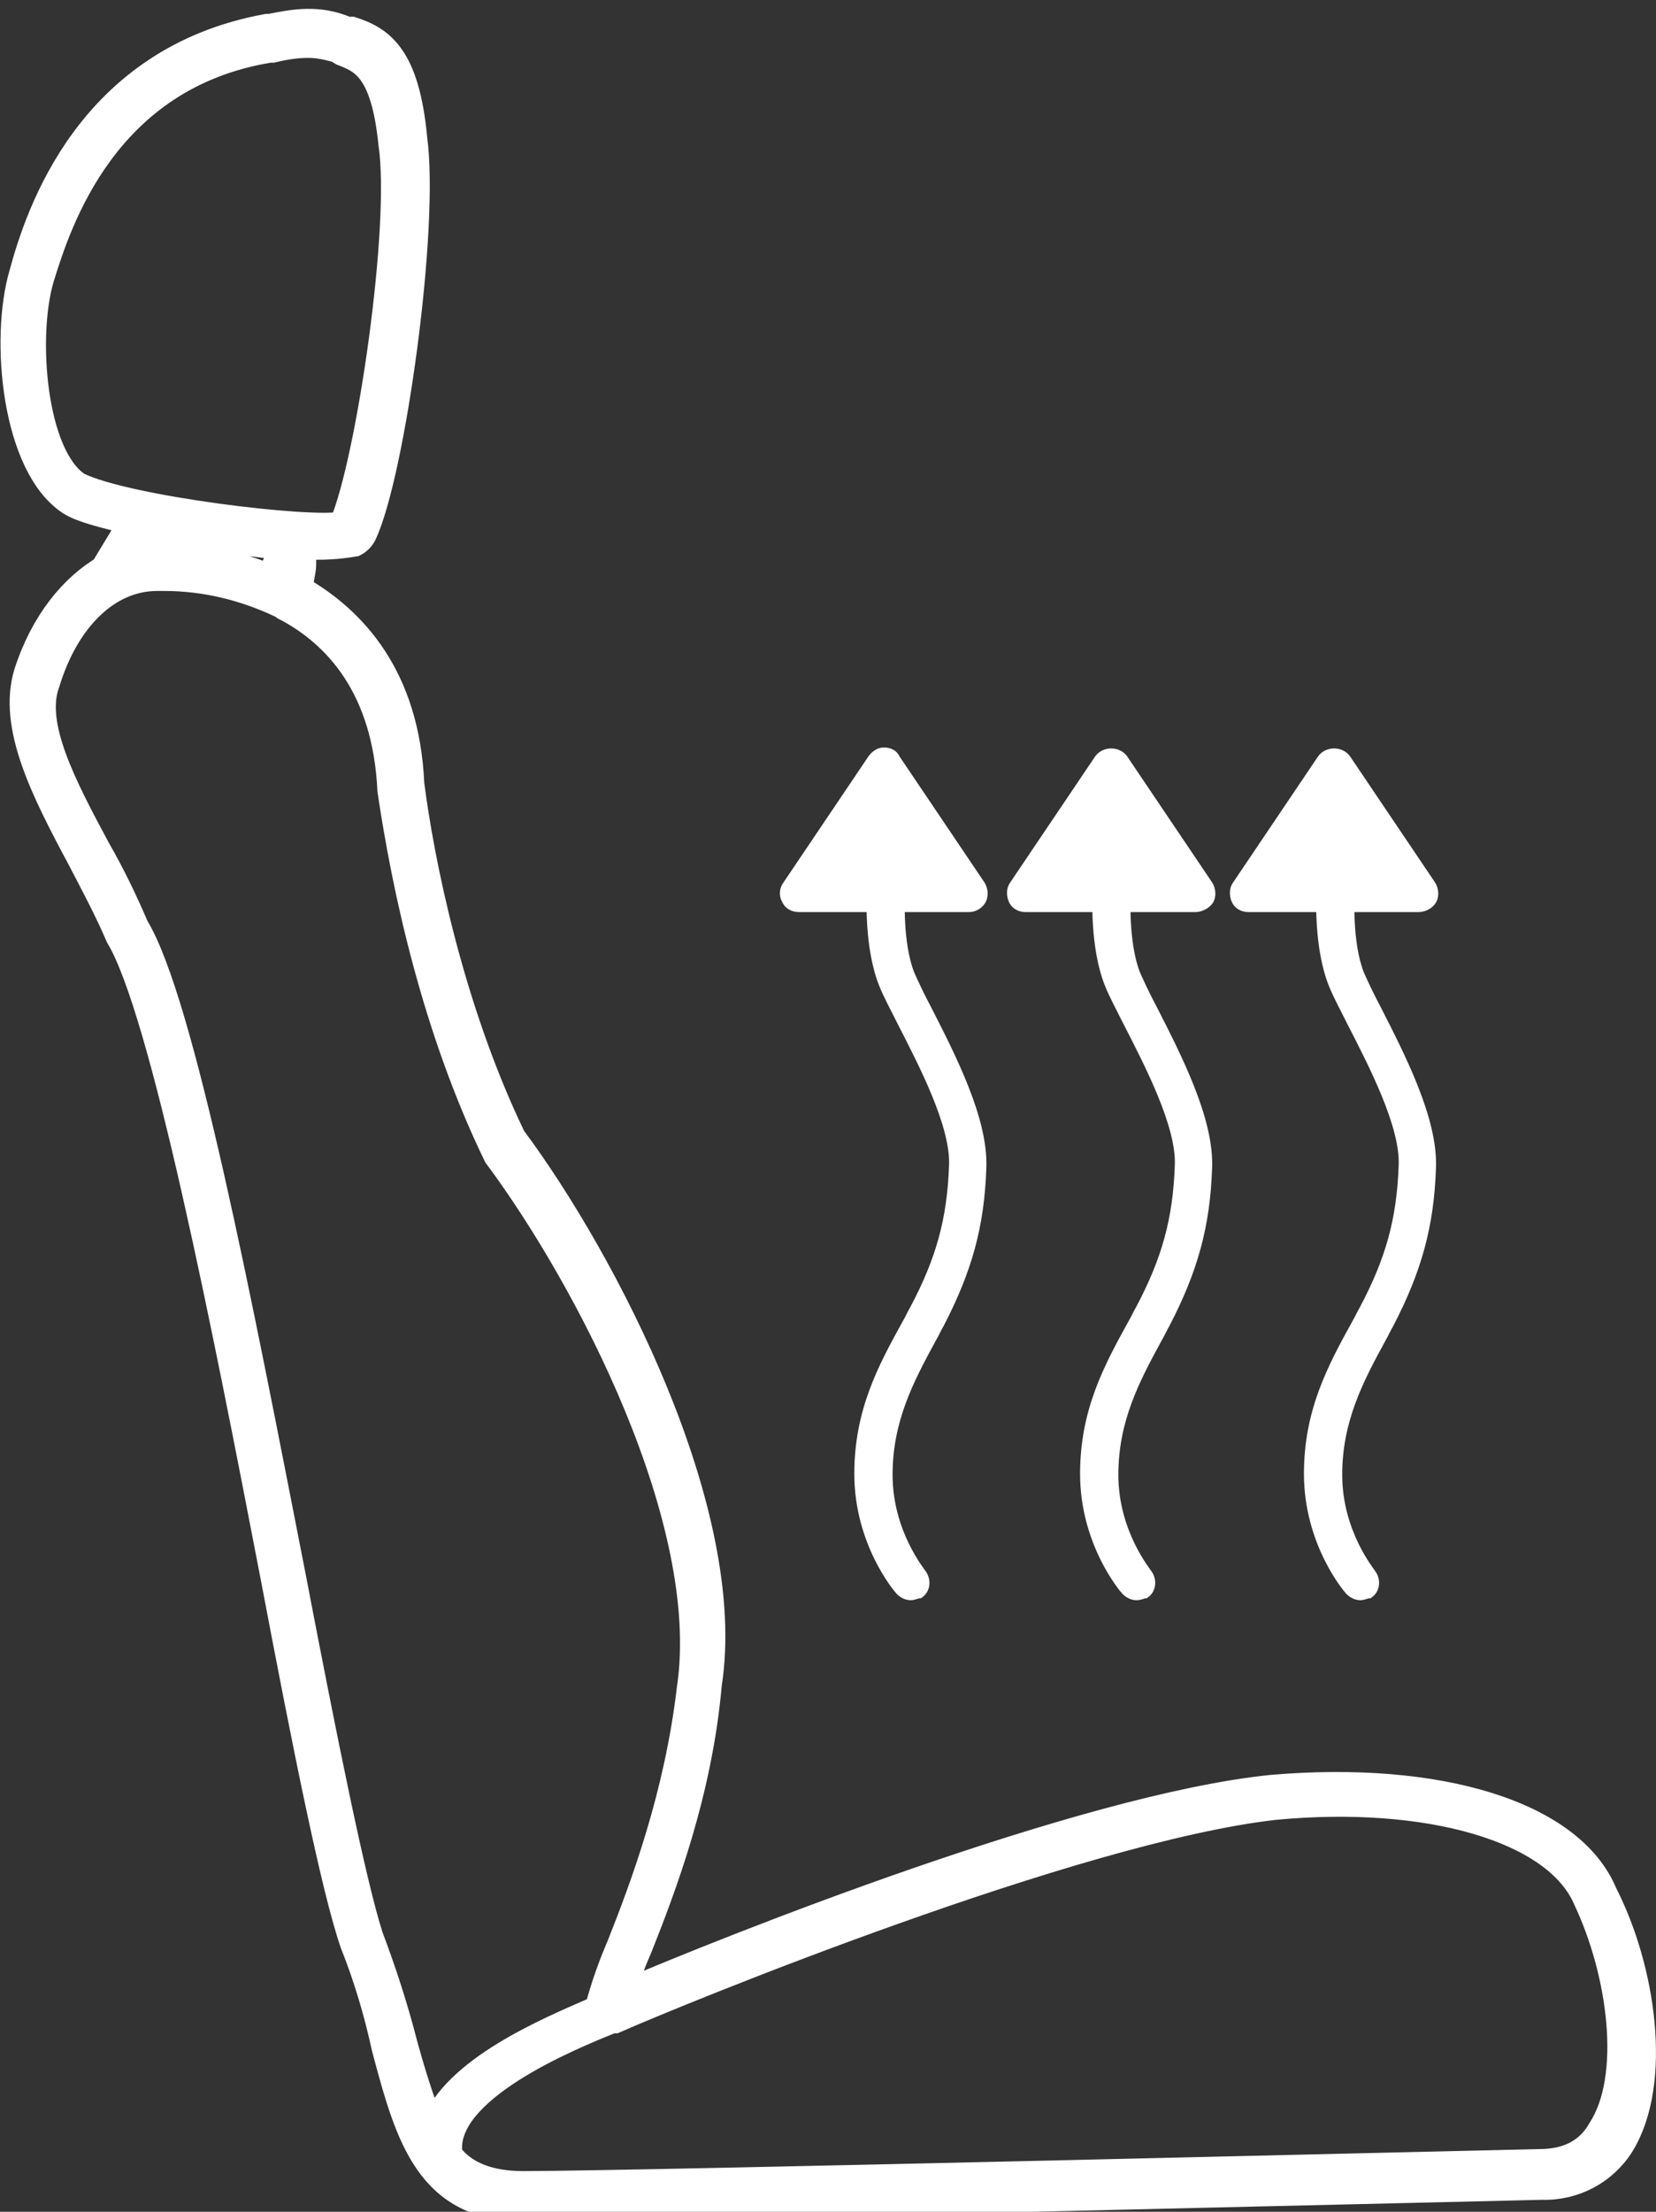 <?xml version="1.0" encoding="utf-8"?>
<!-- Generator: Adobe Illustrator 21.0.0, SVG Export Plug-In . SVG Version: 6.00 Build 0)  -->
<svg version="1.1" id="Layer_1" xmlns="http://www.w3.org/2000/svg" xmlns:xlink="http://www.w3.org/1999/xlink" x="0px" y="0px"
	 viewBox="0 0 173.1 231.1" style="enable-background:new 0 0 173.1 231.1;" xml:space="preserve">
<rect x="0" y="0" width="173.1" height="231.1" fill="#333333" stroke="none"/>
<style type="text/css">
	.st0{fill:#FFFFFF;stroke:#FFFFFF;stroke-width:2.5;stroke-miterlimit:10;}
	.st1{fill:#FFFFFF;stroke:#FFFFFF;stroke-miterlimit:10;}
</style>
<title>car-seat-icon</title>
<path class="st0" d="M167.8,197.8c-3.5-8.4-17.4-12.6-34.9-11.1c-19.7,2-56.6,16.7-67.8,21.5c0.5-1.3,1-2.8,1.8-4.6
	c2.5-6.3,6.3-16.2,7.3-27.6c2.8-18-10.9-44.3-20.5-57.2c-6.6-13.7-9.6-29.1-10.6-36.9C42.6,70.6,37,64.7,31.5,61.5
	c0-1,0.3-1.8,0.3-2.5v-1.8c1.8,0.1,3.6,0,5.3-0.3c0.4-0.2,0.8-0.6,1-1c3-6.3,6.6-32.1,5.3-41.5c-0.8-8.6-3.5-10.4-6.6-11.4h-0.5
	c-3-1.3-5.6-0.8-8.1-0.3h-0.3C9.2,6.1,3.9,22.3,2.2,28.6c-2,6.8-0.8,20.2,5.1,24c1.3,0.8,3.5,1.3,6.3,2L11,58.9v0.3
	c-3.5,2-6.6,5.8-8.3,11.1c-1.7,5.6,1.8,12.4,5.6,19.5c1.3,2.5,2.8,5.3,4,8.1c4.6,7.6,11.1,40.5,16.2,67c3.3,17.4,6.3,32.4,8.3,38.2
	c1.4,3.5,2.5,7.2,3.3,10.9c2.5,9.4,4.6,16.9,14.9,16.9c11.9,0,105.4-2.3,106.2-2.3c3.4,0.1,6.6-1.6,8.4-4.5
	C173.6,217.5,171.8,205.6,167.8,197.8z M8.2,50.6c-4.6-3-5.6-15.4-3.8-21.5c1.8-5.8,6.6-21,23.8-23.8h0.3C29.7,5,31,4.8,32.2,4.8
	c1,0,2,0.2,3,0.5l0.5,0.3c2,0.8,4.3,1.5,5.1,9.4c1.3,8.6-2.3,33.1-5.1,39.7C32.5,55.4,13.3,53.1,8.2,50.6z M28.9,57.2
	c0,0.6,0,1.2-0.2,1.7v1.5c-3.8-1.6-8-2.5-12.1-2.5H16c-0.7,0-1.4,0-2,0.3l1.3-2.8C20.1,56.2,24.9,56.7,28.9,57.2z M38.8,202.3
	c-1.8-5.6-4.8-20.5-8.1-37.7c-5.5-28.1-11.6-59.9-16.4-67.8c-1.2-2.8-2.5-5.5-4-8.1C6.7,82,3.4,75.7,5,71.4
	c2-6.6,6.3-10.9,11.4-10.9h0.8c4.2,0,8.3,1,12.1,2.8c0.3,0,0.3,0.3,0.5,0.3c5.3,2.8,10.4,8.3,10.9,19c1.5,10.1,4.6,24.8,11.1,38.2
	c9.6,12.9,22.8,38.2,20.2,55.6c-1.3,11.1-4.8,20.5-7.3,26.8c-0.9,2.1-1.7,4.3-2.3,6.6c-5.3,2.3-14.9,6.3-17.2,12.4
	c-1.1-2.8-2-5.7-2.8-8.6C41.4,209.7,40.2,206,38.8,202.3L38.8,202.3z M167.2,222.5c-1.3,2.3-3.5,3.3-6.3,3.3
	c-1,0-94.6,2.3-106.2,2.3c-3.5,0-6.1-1-7.6-3c-1-6.6,12.4-12.1,16.9-13.9h0.3c6.8-3,48.3-20,69-22.3c15.9-1.5,29.3,2.3,32.4,9.6l0,0
	C169.3,206.1,170.8,217,167.2,222.5L167.2,222.5z"/>
<g>
	<g>
		<polygon class="st1" points="92.4,80.1 83.5,93.3 101.3,93.3 		"/>
		<path class="st1" d="M101.3,94.8H83.5c-0.6,0-1.1-0.3-1.3-0.8c-0.3-0.5-0.2-1.1,0.1-1.5l8.9-13.2c0.3-0.4,0.7-0.7,1.2-0.7l0,0
			c0.5,0,1,0.2,1.2,0.7l8.9,13.2c0.3,0.5,0.3,1.1,0.1,1.5S101.9,94.8,101.3,94.8z M86.3,91.8h12.2l-6.1-9L86.3,91.8z"/>
	</g>
	<g>
		<path class="st1" d="M95.2,166.7c-0.4,0-0.8-0.2-1.1-0.5c-0.2-0.2-4.3-5-4.3-12.2c0-6.5,2.4-11,5-15.7c0.3-0.5,0.5-1,0.8-1.5
			c2.7-5.1,3.9-9.3,4.1-15c0.2-4.2-3.2-10.7-5.4-15c-0.8-1.6-1.5-2.9-1.9-3.9c-1.6-3.9-1.3-9.4-1.3-9.6c0.1-0.8,0.8-1.5,1.6-1.4
			c0.8,0.1,1.5,0.8,1.4,1.6c0,0-0.3,5,1,8.3c0.4,0.9,1,2.2,1.8,3.7c2.5,4.9,5.9,11.5,5.7,16.5c-0.2,6.1-1.5,10.7-4.4,16.3
			c-0.3,0.5-0.5,1-0.8,1.5c-2.4,4.4-4.6,8.6-4.6,14.3c0,6.1,3.5,10.2,3.5,10.3c0.5,0.6,0.5,1.6-0.2,2.1
			C95.9,166.5,95.5,166.7,95.2,166.7z"/>
	</g>
	<g>
		<polygon class="st1" points="116.1,80.1 107.2,93.3 125,93.3 		"/>
		<path class="st1" d="M125,94.8h-17.8c-0.6,0-1.1-0.3-1.3-0.8s-0.2-1.1,0.1-1.5l8.9-13.2c0.6-0.8,1.9-0.8,2.5,0l8.9,13.2
			c0.3,0.5,0.3,1.1,0.1,1.5S125.5,94.8,125,94.8z M110,91.8h12.2l-6.1-9L110,91.8z"/>
	</g>
	<g>
		<path class="st1" d="M118.8,166.7c-0.4,0-0.8-0.2-1.1-0.5c-0.2-0.2-4.3-5-4.3-12.2c0-6.5,2.4-11,5-15.7c0.3-0.5,0.5-1,0.8-1.5
			c2.7-5.1,3.9-9.3,4.1-15c0.2-4.2-3.2-10.7-5.4-15c-0.8-1.6-1.5-2.9-1.9-3.9c-1.6-3.9-1.3-9.4-1.3-9.6c0.1-0.8,0.8-1.5,1.6-1.4
			c0.8,0.1,1.5,0.8,1.4,1.6c0,0-0.3,5,1,8.3c0.4,0.9,1,2.2,1.8,3.7c2.5,4.9,5.9,11.5,5.7,16.5c-0.2,6.1-1.5,10.7-4.4,16.3
			c-0.3,0.5-0.5,1-0.8,1.5c-2.4,4.4-4.6,8.6-4.6,14.3c0,6.1,3.5,10.2,3.5,10.3c0.5,0.6,0.5,1.6-0.2,2.1
			C119.5,166.5,119.2,166.7,118.8,166.7z"/>
	</g>
	<g>
		<polygon class="st1" points="139.4,80.1 130.5,93.3 148.3,93.3 		"/>
		<path class="st1" d="M148.3,94.8h-17.8c-0.6,0-1.1-0.3-1.3-0.8s-0.2-1.1,0.1-1.5l8.9-13.2c0.6-0.8,1.9-0.8,2.5,0l8.9,13.2
			c0.3,0.5,0.3,1.1,0.1,1.5S148.9,94.8,148.3,94.8z M133.3,91.8h12.2l-6.1-9L133.3,91.8z"/>
	</g>
	<g>
		<path class="st1" d="M142.2,166.7c-0.4,0-0.8-0.2-1.1-0.5c-0.2-0.2-4.3-5-4.3-12.2c0-6.5,2.4-11,5-15.7c0.3-0.5,0.5-1,0.8-1.5
			c2.7-5.1,3.9-9.3,4.1-15c0.2-4.2-3.2-10.7-5.4-15c-0.8-1.6-1.5-2.9-1.9-3.9c-1.6-3.9-1.3-9.4-1.3-9.6c0.1-0.8,0.8-1.5,1.6-1.4
			c0.8,0.1,1.5,0.8,1.4,1.6c0,0-0.3,5,1,8.3c0.4,0.9,1,2.2,1.8,3.7c2.5,4.9,5.9,11.5,5.7,16.5c-0.2,6.1-1.5,10.7-4.4,16.3
			c-0.3,0.5-0.5,1-0.8,1.5c-2.4,4.4-4.6,8.6-4.6,14.3c0,6.1,3.5,10.2,3.5,10.3c0.5,0.6,0.5,1.6-0.2,2.1
			C142.9,166.5,142.5,166.7,142.2,166.7z"/>
	</g>
</g>
</svg>
